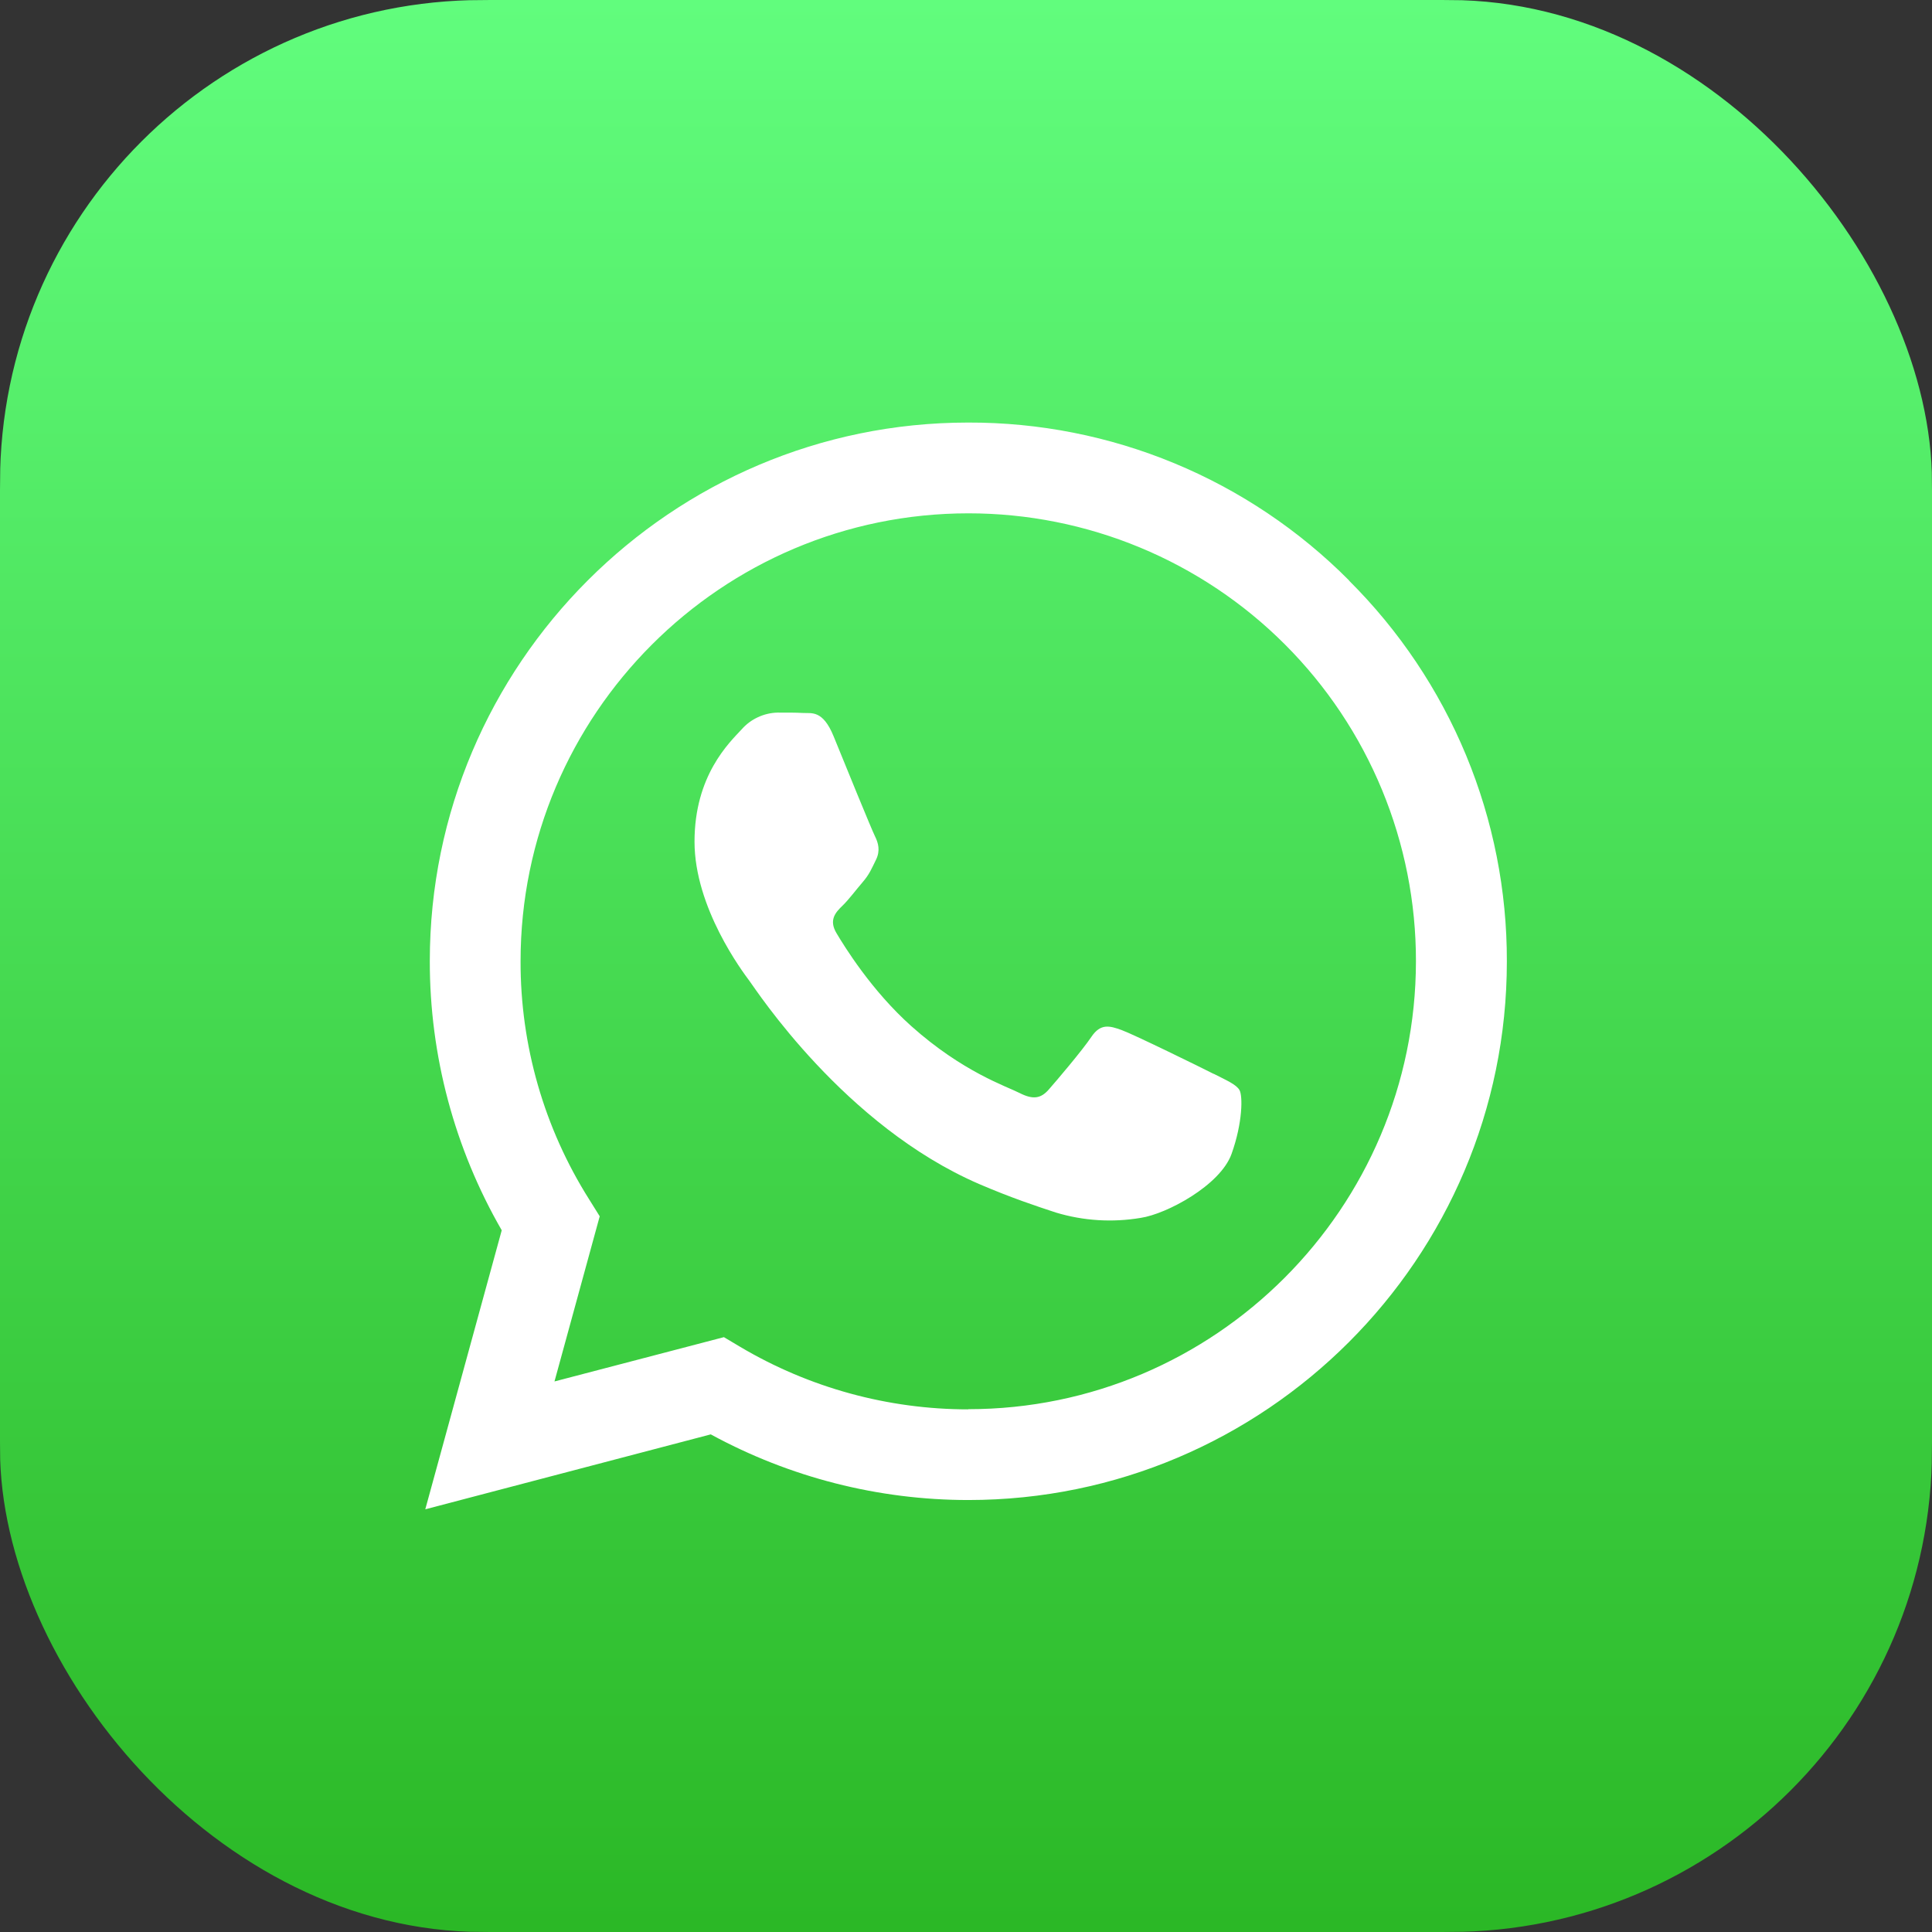 <svg width="56" height="56" viewBox="0 0 56 56" fill="none" xmlns="http://www.w3.org/2000/svg">
<rect x="0" y="0" width="56" height="56" fill="#333333" stroke="none"/>
<g id="WhatsApp">
<g clip-path="url(#clip0_557_748)">
<g id="Vector">
<path fill-rule="evenodd" clip-rule="evenodd" d="M56 41.789C56 42.095 55.99 42.76 55.972 43.274C55.927 44.531 55.827 46.153 55.676 46.891C55.475 47.942 55.134 48.962 54.662 49.922C53.625 51.97 51.961 53.633 49.912 54.668C48.946 55.141 47.921 55.482 46.864 55.683C46.132 55.831 44.522 55.928 43.274 55.973C42.759 55.991 42.094 56 41.789 56H14.216C13.909 56 13.244 55.99 12.73 55.972C11.473 55.927 9.851 55.827 9.113 55.677C8.062 55.475 7.042 55.134 6.081 54.662C4.032 53.624 2.368 51.959 1.332 49.908C0.859 48.942 0.518 47.916 0.317 46.859C0.17 46.128 0.072 44.516 0.027 43.27C0.009 42.756 0 42.09 0 41.781V14.208C0 13.902 0.01 13.237 0.027 12.723C0.078 11.469 0.177 9.844 0.328 9.109C0.53 8.058 0.871 7.038 1.342 6.077C2.38 4.03 4.044 2.368 6.092 1.332C7.058 0.859 8.084 0.518 9.14 0.317C9.872 0.17 11.484 0.072 12.73 0.027C13.244 0.009 13.91 0 14.219 0H41.792C42.098 0 42.763 0.01 43.278 0.027C44.531 0.078 46.156 0.177 46.891 0.328C47.942 0.53 48.962 0.871 49.923 1.342C51.97 2.38 53.632 4.044 54.668 6.092C55.141 7.058 55.482 8.084 55.683 9.14C55.831 9.872 55.928 11.482 55.973 12.73C55.991 13.244 56 13.91 56 14.216V41.789Z" fill="url(#paint0_linear_557_748)"/>
<path fill-rule="evenodd" clip-rule="evenodd" d="M39.105 16.826C37.659 15.37 35.938 14.215 34.042 13.429C32.146 12.643 30.113 12.242 28.061 12.248C19.463 12.248 12.458 19.25 12.458 27.858C12.455 30.596 13.174 33.288 14.543 35.66L12.327 43.748L20.602 41.576C22.891 42.824 25.455 43.478 28.062 43.479H28.068C36.671 43.479 43.677 36.477 43.677 27.869C43.682 25.818 43.28 23.786 42.495 21.891C41.709 19.996 40.556 18.276 39.102 16.829L39.105 16.826ZM28.065 40.851C25.74 40.851 23.458 40.226 21.458 39.041L20.983 38.758L16.072 40.042L17.383 35.255L17.076 34.763C15.772 32.697 15.083 30.303 15.089 27.86C15.089 20.703 20.91 14.879 28.072 14.879C29.777 14.879 31.464 15.215 33.039 15.868C34.613 16.521 36.044 17.477 37.248 18.683C38.453 19.889 39.408 21.32 40.059 22.896C40.71 24.471 41.044 26.159 41.042 27.863C41.036 35.023 35.216 40.846 28.064 40.846L28.065 40.851ZM35.178 31.127C34.79 30.929 32.87 29.988 32.514 29.858C32.157 29.728 31.898 29.661 31.633 30.056C31.368 30.45 30.625 31.324 30.396 31.584C30.168 31.843 29.942 31.879 29.554 31.682C29.167 31.484 27.905 31.073 26.416 29.744C25.259 28.71 24.474 27.431 24.246 27.048C24.017 26.665 24.22 26.445 24.418 26.254C24.598 26.081 24.806 25.8 25.003 25.571C25.2 25.343 25.262 25.183 25.392 24.919C25.521 24.655 25.458 24.432 25.36 24.236C25.262 24.04 24.479 22.12 24.161 21.338C23.848 20.573 23.521 20.68 23.281 20.666C23.041 20.653 22.794 20.655 22.536 20.655C22.339 20.66 22.145 20.706 21.966 20.79C21.787 20.873 21.627 20.993 21.497 21.141C21.137 21.529 20.131 22.476 20.131 24.396C20.131 26.316 21.527 28.17 21.723 28.432C21.919 28.694 24.474 32.634 28.386 34.322C29.315 34.721 30.041 34.961 30.608 35.147C31.403 35.387 32.243 35.439 33.063 35.301C33.813 35.19 35.371 34.358 35.697 33.447C36.023 32.537 36.023 31.755 35.926 31.594C35.829 31.434 35.575 31.325 35.181 31.125L35.178 31.127Z" fill="white"/>
</g>
</g>
</g>
<defs>
<linearGradient id="paint0_linear_557_748" x1="27.879" y1="0.046" x2="27.879" y2="55.804" gradientUnits="userSpaceOnUse">
<stop stop-color="#61FD7D"/>
<stop offset="1" stop-color="#2BB826"/>
</linearGradient>
<clipPath id="clip0_557_748">
<rect width="56" height="56" rx="14" fill="white"/>
</clipPath>
</defs>
</svg>
